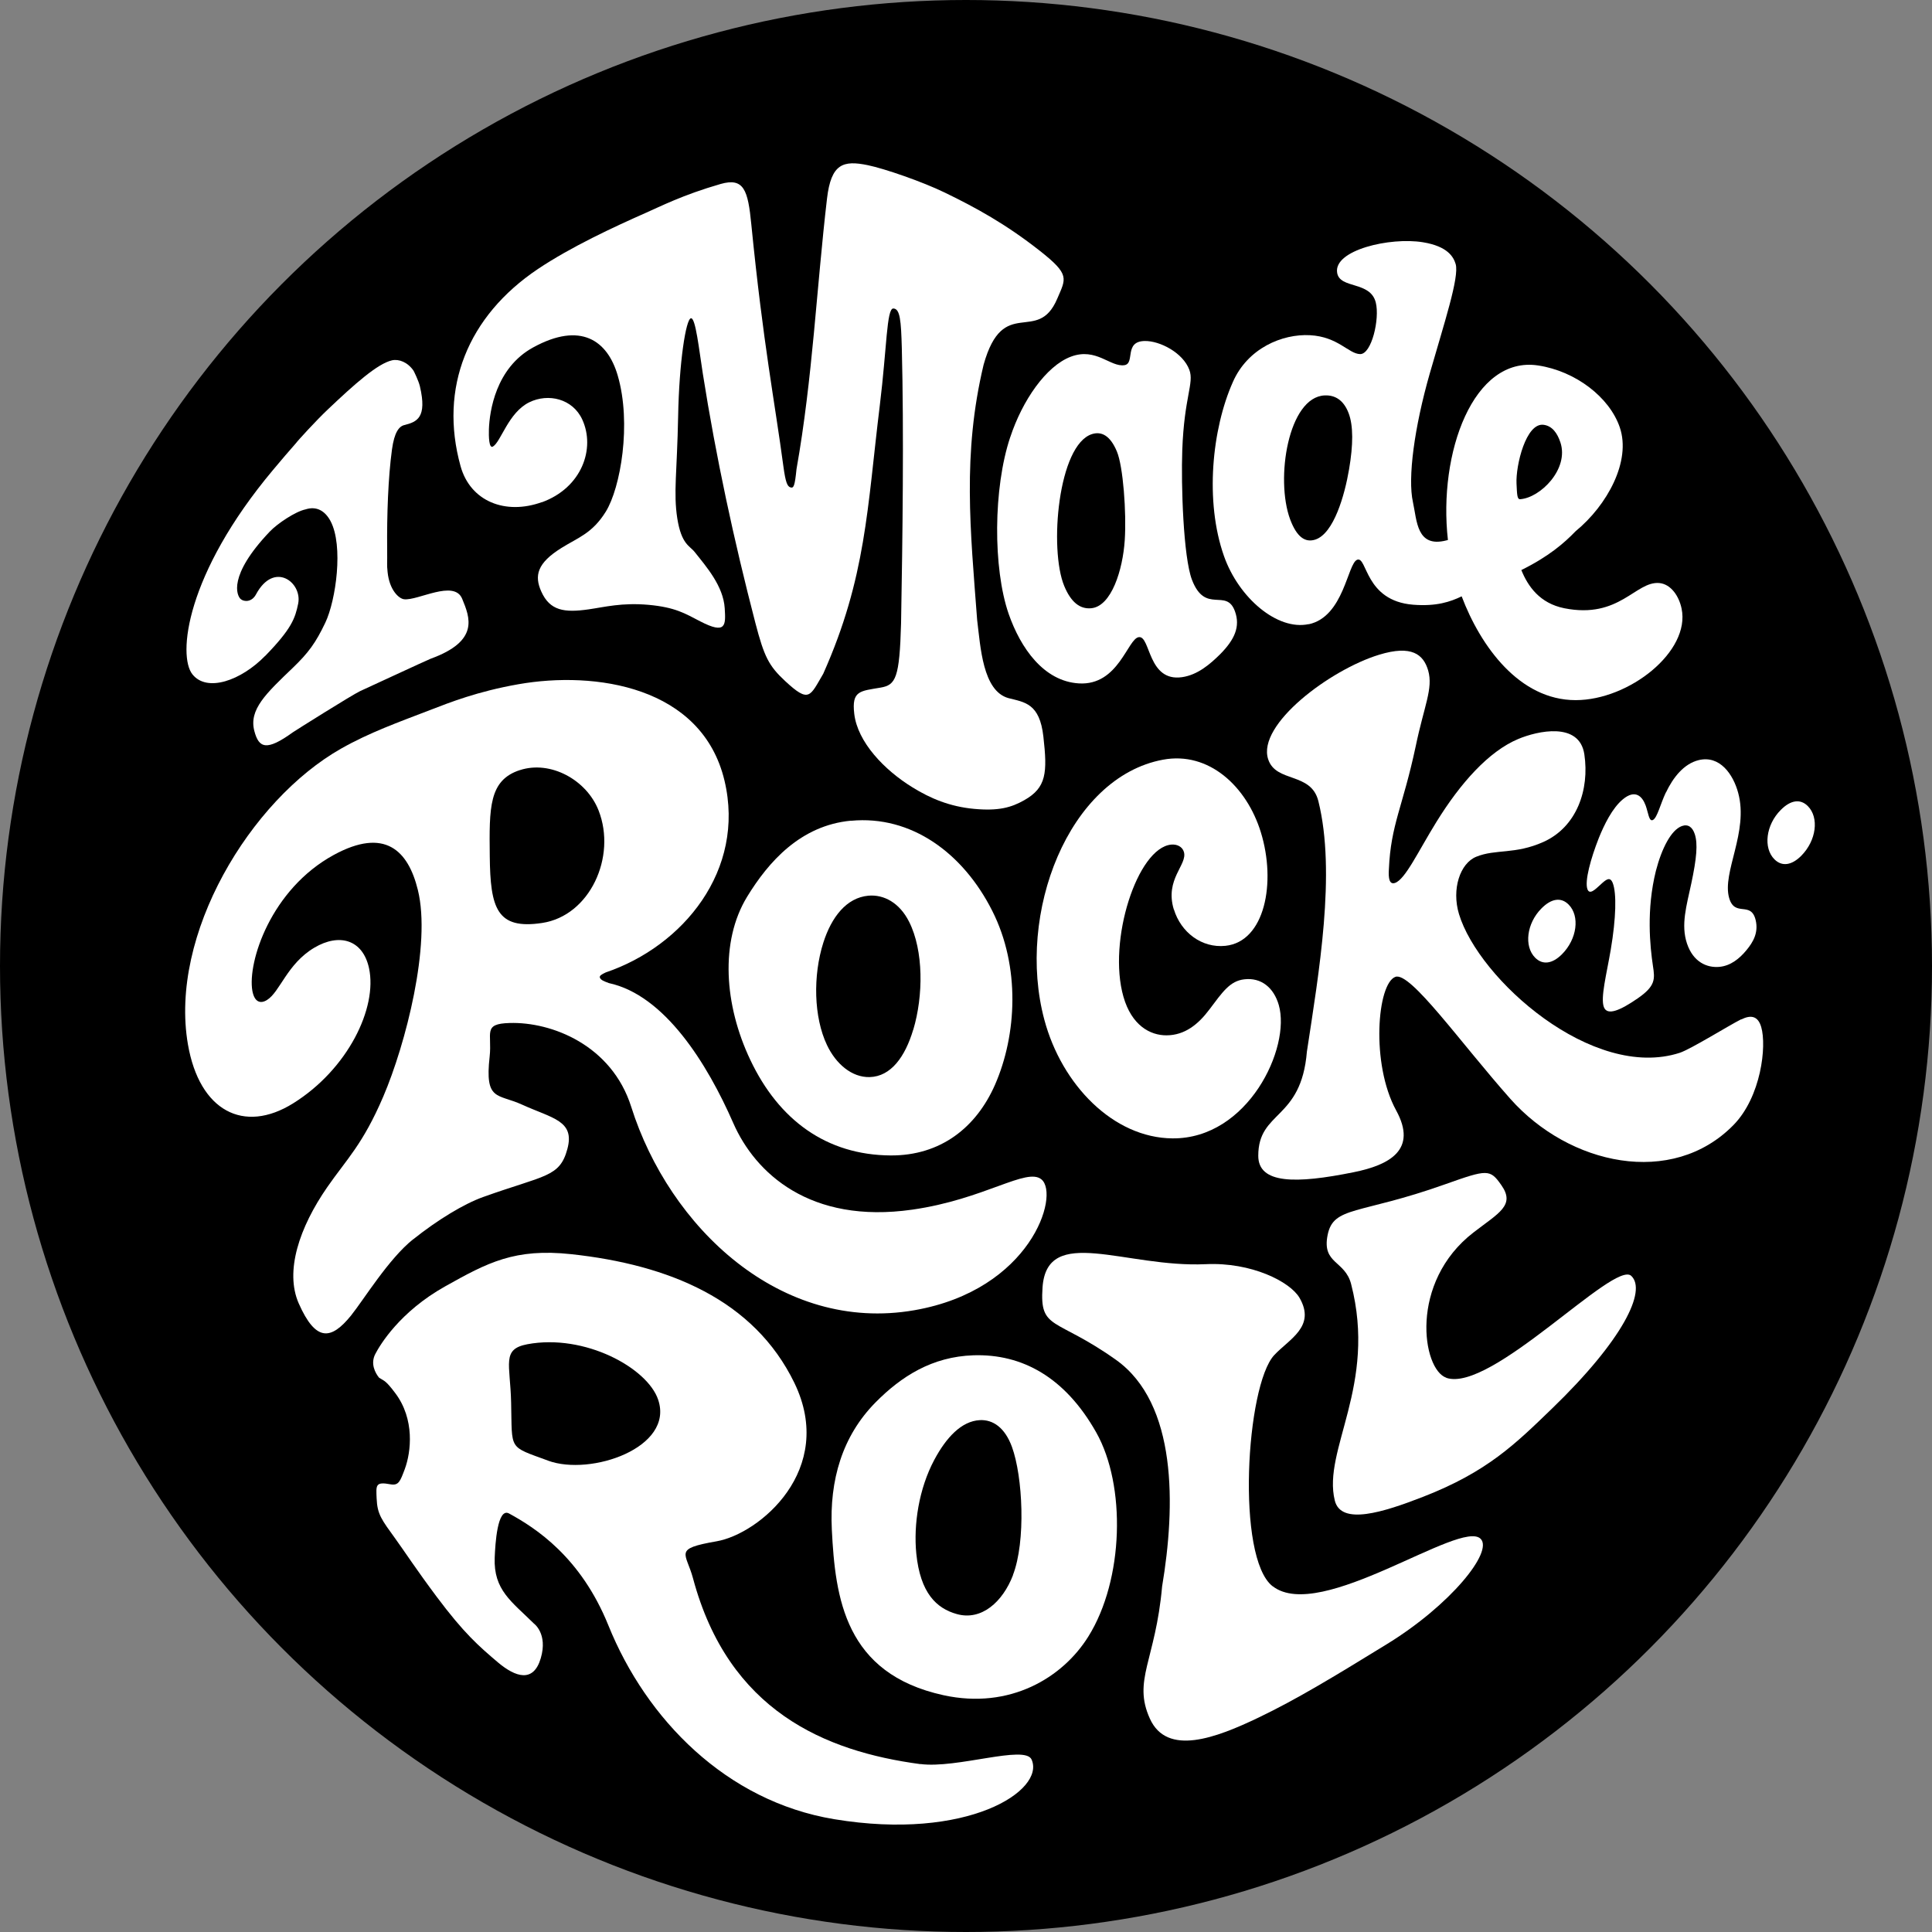 <?xml version="1.0" encoding="UTF-8"?>
<!DOCTYPE svg PUBLIC '-//W3C//DTD SVG 1.0//EN'
          'http://www.w3.org/TR/2001/REC-SVG-20010904/DTD/svg10.dtd'>
<svg data-name="Layer 1" height="180" viewBox="0 0 180 180" width="180" xmlns="http://www.w3.org/2000/svg" xmlns:xlink="http://www.w3.org/1999/xlink"
><rect x="0" y="0" width="180" height="180" fill="#808080" stroke="none"/><circle cx="90" cy="90" r="90"
  /><g fill="#fff"
  ><path d="m85.75,164.36c-8.89-1.19-17.87-4.96-21.18-17.3-.65-2.43-1.89-2.75,2.19-3.46,3.98-.69,11.17-6.67,7.25-14.76-3.77-7.76-11.72-11.01-20.78-11.99-5.27-.57-7.8.78-11.76,3-4.23,2.37-6.07,5.46-6.5,6.29-.48.91-.01,1.78.35,2.22.5.32.61.24,1.51,1.44,1.82,2.42,1.48,5.46.88,7.08-.42,1.11-.56,1.55-1.33,1.41-1.43-.27-1.34.1-1.29,1.32.06,1.49.47,1.98,1.76,3.77.84,1.16,1.91,2.81,3.83,5.38,2.55,3.41,3.92,4.6,5.71,6.12,1.64,1.38,3.31,1.93,3.99-.38.68-2.3-.64-3.24-.64-3.24-2.06-2.04-3.77-3.11-3.65-6.14.05-1.26.25-4.7,1.34-4.11,2.48,1.35,6.68,4.06,9.25,10.42,3.53,8.75,10.98,16.39,21.04,18.06,12.42,2.06,19.68-2.67,18.39-5.56-.62-1.39-6.97.87-10.36.42Zm-34.67-28.27c-3.77-1.39-3.35-.91-3.46-5.42-.08-3.62-.91-4.97,1.51-5.43,5.35-1,11.2,2.21,12.19,5.17,1.51,4.47-6.29,7.13-10.25,5.68Z"
    /><path d="m90.68,126.27c-3.83.13-6.7,1.95-9.12,4.4-3.08,3.13-4.29,7.21-4.06,11.85.32,6.34,1.2,13.41,10.41,15.42,6.18,1.35,11.1-1.63,13.49-5.47,3.31-5.3,3.52-14.08.73-19.02-2.9-5.13-6.89-7.33-11.45-7.18Zm3.7,20.48c-.96,2.5-2.94,4.27-5.23,3.63-1.91-.53-3.41-1.97-3.78-5.63-.27-2.71.24-6.04,1.67-8.73,1.11-2.08,2.53-3.62,4.25-3.71,1.22-.06,2.33.69,2.99,2.49,1.01,2.76,1.31,8.8.09,11.95Z"
    /><path d="m38.49,115.47c2.29-1.83,4.76-3.32,6.53-3.95,5.75-2.06,7.13-1.82,7.84-4.47.72-2.65-1.4-2.85-4.21-4.13-2.3-1.05-3.5-.3-3.03-4.49.24-2.19-.67-3.05,1.86-3.12,3.91-.12,9.51,2.06,11.33,7.81,3.54,11.21,13.91,21.12,26.38,18.95,10.85-1.89,13.55-10.73,11.85-12.18-1.37-1.17-5.3,1.85-12.05,2.81-9.53,1.36-14.63-3.41-16.67-8.06-2.43-5.55-6.39-11.93-11.6-13.05-.48-.18-.72-.28-.82-.48-.1-.2.16-.33.53-.51,7.21-2.44,13.05-9.53,11.07-17.87-2.1-8.81-12.07-10.24-19.21-8.98-3.81.67-6.4,1.7-8.16,2.38-3.04,1.17-5.69,2.11-8.34,3.61-8.48,4.8-16.05,17.35-14.28,27.57,1.07,6.19,5.2,8.36,9.81,5.48,5.08-3.17,7.86-8.88,7.06-12.59-.58-2.67-2.77-3.28-5.09-1.91-2.55,1.51-3.2,4.13-4.42,4.88-.61.38-1.17.19-1.36-.87-.46-2.66,1.72-9.45,7.59-12.65,4.74-2.58,6.92-.44,7.83,3.26,1.26,5.1-1.14,14.39-3.22,19.25-1.91,4.47-3.43,5.86-5.21,8.43-2.61,3.76-3.98,7.85-2.67,10.84,1.6,3.63,3.03,3.41,4.87,1.14,1.19-1.48,3.5-5.28,5.79-7.11Zm9.95-43.72c2.84-.93,6.21.9,7.33,3.76,1.69,4.32-.81,9.81-5.26,10.48-4.23.64-4.83-1.37-4.88-6.23-.05-4.5-.09-7.07,2.8-8.01Z"
    /><path d="m79.29,76.46c-4.71.44-7.7,3.84-9.69,7.1-2.53,4.16-2.13,10.06.3,15.18,2.67,5.64,7.12,8.87,13.07,8.91,4.66.03,7.98-2.6,9.73-6.58,2.04-4.66,2.37-11.01-.25-16.2-2.72-5.4-7.55-8.93-13.16-8.4Zm5.79,19.48c-.75,2.51-2.07,4.36-4.06,4.41-1.66.04-3.14-1.23-3.97-2.98-1.24-2.6-1.32-6.48-.34-9.55.76-2.38,2.15-4.18,4.19-4.37,1.45-.13,2.91.66,3.8,2.43,1.36,2.7,1.33,6.9.39,10.05Z"
    /><path d="m109.37,84.73c.65,2.13,2.59,3.62,4.8,3.39,3.67-.38,4.75-5.88,3.3-10.58-1.32-4.28-4.85-7.56-9.12-6.76-8.79,1.63-13.7,14.35-11.05,24.23,1.62,6.06,6.43,11.01,11.94,11.05,7.03.06,11.05-8.45,9.9-12.43-.47-1.62-1.64-2.57-3.2-2.39-1.36.15-2.04,1.19-3.27,2.82-1.02,1.36-2.27,2.39-3.98,2.4-1.55.01-3.26-.94-4.02-3.59-1.5-5.23,1.3-13.88,4.45-14.18.55-.05,1.04.2,1.18.68.36,1.19-1.8,2.53-.94,5.36Z"
    /><path d="m162.23,94.96c-1.16.58-4.7,2.79-5.74,3.13-8.1,2.62-18.72-6.85-20.56-12.93-.7-2.32.1-4.73,1.61-5.34,1.82-.74,3.6-.19,6.26-1.38,3.11-1.4,4.3-4.87,3.81-8.16-.46-3.07-4.38-2.18-6.16-1.43-2.75,1.15-5.39,4.11-7.63,7.74-1.69,2.73-2.89,5.34-3.85,5.67-.53.18-.63-.44-.57-1.29.18-4.16,1.29-5.76,2.5-11.45.78-3.76,1.64-5.37,1.16-7.05-.44-1.5-1.53-2.4-4.57-1.47-4.56,1.39-11.39,6.5-10.34,9.73.72,2.23,4,1.17,4.68,3.91,1.66,6.68.04,16.03-1.07,23.34-.53,6.43-4.53,5.47-4.53,9.7,0,2.63,3.49,2.63,8.9,1.53,3.32-.67,5.96-2.08,3.95-5.75-2.38-4.34-1.77-11.84-.07-12.45,1.4-.49,6.04,6.11,10.7,11.36,5.48,6.18,15.07,8.29,20.8,2.44,2.57-2.63,3.1-7.35,2.58-9.12-.32-1.11-1.04-1.12-1.86-.71Z"
    /><path d="m50.47,46.8c3.74-1.35,5.02-5.01,3.78-7.71-.89-1.94-3.16-2.48-4.94-1.61-1.95.96-2.63,3.67-3.38,4.12-.38.23-.4-.95-.38-1.61.06-1.66.63-5.71,4.12-7.62,4.43-2.43,6.93-.65,7.88,2.61,1.31,4.49.26,10.48-1.11,12.69-1.26,2.03-2.58,2.41-4.13,3.38-2.28,1.42-2.54,2.59-1.88,4.06.8,1.79,2.14,1.99,4.42,1.66,1.48-.21,3.07-.64,5.57-.42,2.5.23,3.39.8,4.82,1.54,2.42,1.25,2.38.36,2.28-1.22-.13-2.07-1.71-3.87-2.79-5.23-.46-.6-1.24-.69-1.63-3.15-.37-2.4-.02-4.26.08-9.51.09-4.98.72-9.09,1.2-9.13.43-.04.75,2.94,1.1,5.16,1.23,7.8,2.91,15.59,4.9,23.24.82,3.14,1.24,3.98,2.78,5.41,2.25,2.09,2.3,1.41,3.54-.69,4-8.98,4.09-15.41,5.27-25.01.66-5.37.63-9.04,1.26-9.02s.72,1.13.79,3.71c.2,7.76.07,17.76-.07,25.62-.14,5.11-.5,5.75-1.9,5.99-1.91.33-2.72.27-2.46,2.45.31,2.63,2.79,5.22,5.4,6.83,1.69,1.05,3.5,1.81,5.77,2.02,2.27.21,3.45-.12,4.67-.81,2.07-1.17,2.16-2.56,1.78-5.92-.35-3.12-1.75-3.2-3.26-3.59-2.4-.67-2.6-4.8-2.91-7.27-.63-8.37-1.39-15.45.6-23.79,1.83-6.55,5.02-1.82,6.86-6.15.81-1.9,1.22-2.23-1.63-4.47-3.18-2.5-5.96-4.02-8.85-5.42-2.1-1.02-5.61-2.23-7.16-2.55-2.31-.48-3.43-.14-3.81,3.12-.97,8.28-1.34,16.74-2.84,25.19-.16,1.58-.26,1.8-.56,1.71-.3-.09-.46-.48-.66-1.94-.82-6.14-1.87-11.31-2.99-22.55-.31-3.21-.69-4.4-2.86-3.78-3.54,1.02-5.69,2.13-6.95,2.68-3.01,1.33-7.01,3.19-10.07,5.24-6.56,4.4-9.23,11.09-7.21,18.37.91,3.29,4.19,4.58,7.58,3.35Z"
    /><path d="m94.12,40.73c-1.59,4.75-1.61,12.22-.15,16.45,1.12,3.22,3.28,6.29,6.54,6.49,3.72.23,4.55-4.2,5.6-4.31,1.09-.12.82,4.19,4.02,3.73,1.46-.21,2.62-1.22,3.56-2.15,1.34-1.36,1.88-2.56,1.37-3.98-.8-2.23-2.76.32-4.01-2.95-.8-2.11-1.02-8.82-.9-12.08.18-4.98,1.12-6.23.66-7.47-.59-1.6-2.76-2.72-4.17-2.69-1.94.04-.87,2.08-1.87,2.25-1.32.21-2.64-1.68-5-.79-2.31.87-4.52,4.08-5.65,7.51Zm7.63-.29c.88-.27,1.69.14,2.31,1.63.58,1.38.9,5.68.73,8.26-.18,2.74-1.23,6.18-3.14,6.34-1.05.09-1.88-.58-2.5-2.08-1.42-3.43-.57-13.17,2.6-14.15Z"
    /><path d="m121.93,58.16c3.29-.7,3.61-5.69,4.52-6.01.94-.33.7,3.83,5.21,4.19,2.17.17,3.46-.27,4.52-.78,1.76,4.65,5.37,9.67,10.62,9.67,4.99,0,10.71-4.54,9.87-8.53-.24-1.16-.99-2.28-2.08-2.38-2.21-.19-3.7,3.37-8.84,2.35-2.3-.46-3.4-2.05-4.01-3.56,2.53-1.25,3.98-2.5,5.06-3.62,2.94-2.41,5.19-6.53,4.11-9.68-.96-2.81-4.12-5.23-7.6-5.76-6.04-.92-9.33,8.14-8.41,16.26-.05.01-.1.03-.15.04-2.77.71-2.73-1.83-3.11-3.57-.5-2.25.13-6.96,1.57-11.99,1.32-4.61,2.77-8.98,2.41-10.19-.19-.64-.72-1.65-3.05-2.03-3.06-.5-8.35.73-7.99,2.85.25,1.52,3.1.74,3.6,2.77.38,1.52-.39,4.82-1.46,4.8-1.07-.02-2.05-1.62-4.67-1.76-2.58-.14-5.81,1.21-7.19,4.37-1.94,4.36-2.63,11.1-.82,16.22,1.38,3.9,4.98,6.95,7.88,6.33Zm21.9-18.58c.78.11,1.26.76,1.55,1.64.82,2.48-1.87,5.16-3.75,5.29-.29.02-.29-.46-.34-1.46-.08-1.67.88-5.71,2.54-5.47Zm-20.4-2.74c.94-.04,1.75.42,2.22,1.66.44,1.16.43,2.94.04,5.22-.41,2.42-1.42,5.98-3.14,6.55-.95.31-1.73-.23-2.35-1.88-1.4-3.78-.17-11.41,3.22-11.55Z"
    /><path d="m24.7,61.12c2.48-2.55,2.8-3.52,3.08-4.88.4-1.97-2.24-4.01-3.93-.86-.39.73-1.11.71-1.43.43-.35-.31-1.22-2.15,2.71-6.28.72-.76,2.41-1.88,3.33-2.07,1.04-.34,1.84.15,2.34,1.1,1.21,2.29.5,7.36-.49,9.45-.91,1.91-1.58,2.81-3.02,4.2-2.49,2.39-4.13,3.9-3.59,5.91.42,1.58,1.13,1.88,3.58.11.2-.14,5.49-3.47,6.27-3.84.04-.01,6.26-2.9,6.58-3.02,4.57-1.66,3.64-3.85,2.93-5.58-.75-1.83-4.14.2-5.42.04-.48-.06-1.36-.85-1.53-2.54-.08-.76-.02-.63-.04-2.19-.03-3.1.09-6.61.45-9.23.22-1.59.65-2.15,1.16-2.27,1.16-.29,2.13-.68,1.44-3.61-.13-.54-.56-1.4-.59-1.45-.54-.79-1.36-1.11-2-.97-1.34.3-3.45,2.17-6,4.59-1.04.98-2.84,2.95-2.94,3.11-.71.8-1.36,1.57-2.15,2.51-8.17,9.75-8.89,17.33-7.51,19.05,1.36,1.7,4.53.58,6.78-1.73Z"
    /><path d="m143.62,84.63c-1.39,1.39-1.65,3.54-.59,4.6.71.71,1.62.55,2.49-.32,1.42-1.42,1.69-3.57.62-4.64-.71-.71-1.62-.55-2.52.36Z"
    /><path d="m155.2,73.84c-.52,1.11-.79,2.32-1.19,2.55-.38.21-.44-.67-.69-1.35-.32-.87-.98-1.51-2.11-.58-1,.82-1.76,2.4-2.25,3.61-.76,1.93-1.34,4.04-1.06,4.78.2.54.72.02,1.17-.39.55-.51.93-.85,1.19-.18.36.94.31,3.25-.19,6.2-.39,2.29-.97,4.48-.64,5.35.32.84,1.55.29,3.16-.82,1.66-1.15,1.6-1.79,1.41-3.02-.27-1.81-.63-5.23.28-8.87.54-2.08,1.42-3.8,2.42-4.16.57-.2.98.09,1.2.76.29.89.18,2.22-.33,4.61-.44,2.06-.98,3.83-.4,5.57.58,1.74,1.87,2.29,3.03,2.18,1.03-.1,1.85-.75,2.51-1.55.63-.76,1.14-1.64.86-2.81-.44-1.82-1.94-.22-2.47-2.06-.68-2.4,1.84-6.13.84-9.8-.46-1.71-1.71-3.52-3.68-3.04-1.38.34-2.38,1.61-3.05,3.02Z"
    /><path d="m118.57,147.79c-3.43-2.65-2.48-18.69.14-21.53,1.39-1.5,3.92-2.66,2.36-5.35-.88-1.5-4.48-3.33-8.73-3.13-7.5.35-14.8-3.73-15.21,2.17-.28,4.03,1.21,2.74,6.84,6.74,5.72,4.07,5.56,13.62,4.3,21.12-.61,6.89-2.76,8.73-1.14,12.31,1.6,3.54,6.16,1.8,10.11-.09,3.51-1.68,6.93-3.75,11.94-6.83,5.96-3.65,9.96-8.63,8.77-9.83-1.86-1.87-14.92,7.86-19.37,4.42Z"
    /><path d="m134.75,128.36c-2.25-.77-3.5-8.89,2.54-13.54,2.34-1.81,3.91-2.52,2.59-4.4-1.06-1.51-1.28-1.49-5.25-.08-8,2.85-10.4,2-10.94,4.73-.54,2.7,1.62,2.35,2.19,4.56,2.44,9.44-2.69,15.46-1.52,20.17.58,2.35,4.53,1.09,8.21-.34,6.02-2.34,8.62-4.94,12.02-8.22,6.63-6.4,8.85-11,7.39-12.37-1.58-1.49-13.06,10.92-17.23,9.5Z"
    /><path d="m168.43,75.1c-.71-.71-1.62-.55-2.52.36-1.39,1.39-1.65,3.54-.59,4.6.71.71,1.62.55,2.49-.32,1.42-1.42,1.69-3.57.62-4.64Z"
  /></g
></svg
>

